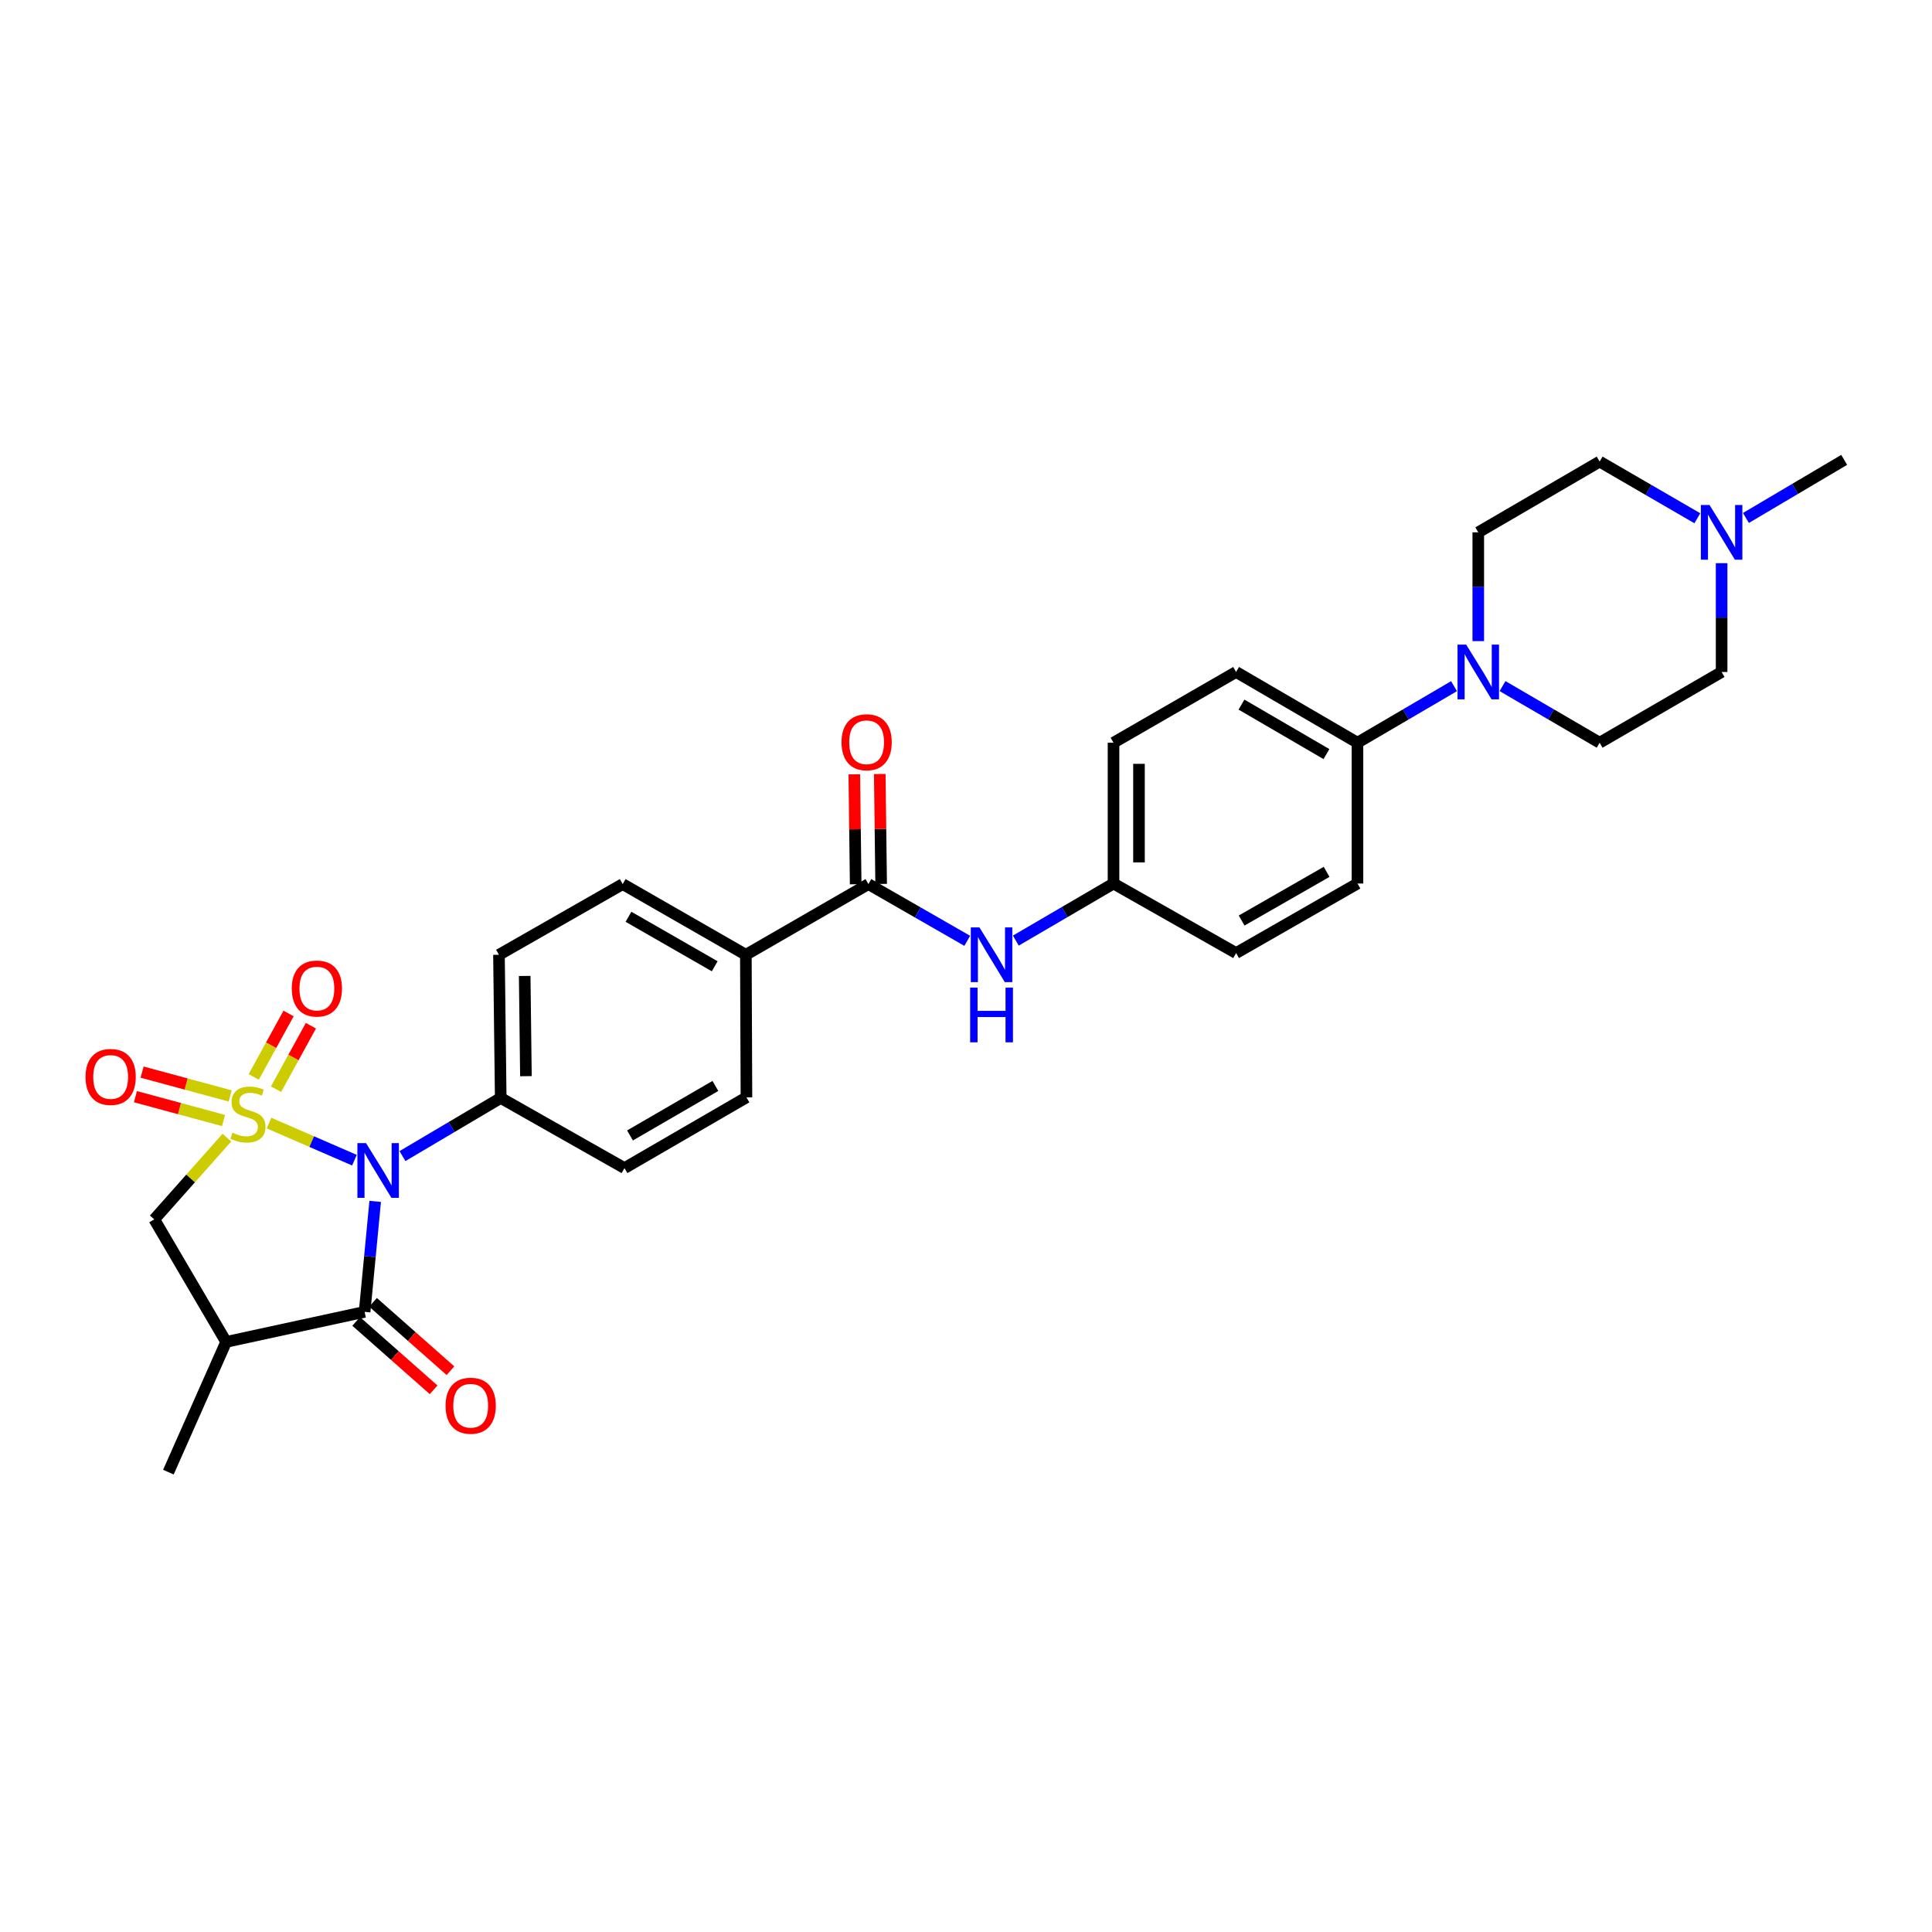 <?xml version='1.0' encoding='iso-8859-1'?>
<svg version='1.1' baseProfile='full'
              xmlns='http://www.w3.org/2000/svg'
                      xmlns:rdkit='http://www.rdkit.org/xml'
                      xmlns:xlink='http://www.w3.org/1999/xlink'
                  xml:space='preserve'
width='1000px' height='1000px' viewBox='0 0 1000 1000'>
<!-- END OF HEADER -->
<rect style='opacity:1.0;fill:#FFFFFF;stroke:none' width='1000' height='1000' x='0' y='0'> </rect>
<path class='bond-0' d='M 139.252,581.305 L 161.351,590.905' style='fill:none;fill-rule:evenodd;stroke:#CCCC00;stroke-width:6px;stroke-linecap:butt;stroke-linejoin:miter;stroke-opacity:1' />
<path class='bond-0' d='M 161.351,590.905 L 183.451,600.504' style='fill:none;fill-rule:evenodd;stroke:#0000FF;stroke-width:6px;stroke-linecap:butt;stroke-linejoin:miter;stroke-opacity:1' />
<path class='bond-3' d='M 117.43,588.839 L 98.638,609.992' style='fill:none;fill-rule:evenodd;stroke:#CCCC00;stroke-width:6px;stroke-linecap:butt;stroke-linejoin:miter;stroke-opacity:1' />
<path class='bond-3' d='M 98.638,609.992 L 79.846,631.145' style='fill:none;fill-rule:evenodd;stroke:#000000;stroke-width:6px;stroke-linecap:butt;stroke-linejoin:miter;stroke-opacity:1' />
<path class='bond-6' d='M 142.883,563.762 L 151.902,547.338' style='fill:none;fill-rule:evenodd;stroke:#CCCC00;stroke-width:6px;stroke-linecap:butt;stroke-linejoin:miter;stroke-opacity:1' />
<path class='bond-6' d='M 151.902,547.338 L 160.921,530.914' style='fill:none;fill-rule:evenodd;stroke:#FF0000;stroke-width:6px;stroke-linecap:butt;stroke-linejoin:miter;stroke-opacity:1' />
<path class='bond-6' d='M 131.33,557.418 L 140.349,540.994' style='fill:none;fill-rule:evenodd;stroke:#CCCC00;stroke-width:6px;stroke-linecap:butt;stroke-linejoin:miter;stroke-opacity:1' />
<path class='bond-6' d='M 140.349,540.994 L 149.368,524.57' style='fill:none;fill-rule:evenodd;stroke:#FF0000;stroke-width:6px;stroke-linecap:butt;stroke-linejoin:miter;stroke-opacity:1' />
<path class='bond-7' d='M 119.135,567.248 L 96.342,561.083' style='fill:none;fill-rule:evenodd;stroke:#CCCC00;stroke-width:6px;stroke-linecap:butt;stroke-linejoin:miter;stroke-opacity:1' />
<path class='bond-7' d='M 96.342,561.083 L 73.549,554.918' style='fill:none;fill-rule:evenodd;stroke:#FF0000;stroke-width:6px;stroke-linecap:butt;stroke-linejoin:miter;stroke-opacity:1' />
<path class='bond-7' d='M 115.694,579.971 L 92.901,573.806' style='fill:none;fill-rule:evenodd;stroke:#CCCC00;stroke-width:6px;stroke-linecap:butt;stroke-linejoin:miter;stroke-opacity:1' />
<path class='bond-7' d='M 92.901,573.806 L 70.108,567.641' style='fill:none;fill-rule:evenodd;stroke:#FF0000;stroke-width:6px;stroke-linecap:butt;stroke-linejoin:miter;stroke-opacity:1' />
<path class='bond-1' d='M 194.198,621.836 L 191.461,650.427' style='fill:none;fill-rule:evenodd;stroke:#0000FF;stroke-width:6px;stroke-linecap:butt;stroke-linejoin:miter;stroke-opacity:1' />
<path class='bond-1' d='M 191.461,650.427 L 188.723,679.019' style='fill:none;fill-rule:evenodd;stroke:#000000;stroke-width:6px;stroke-linecap:butt;stroke-linejoin:miter;stroke-opacity:1' />
<path class='bond-8' d='M 208.313,598.394 L 233.743,583.349' style='fill:none;fill-rule:evenodd;stroke:#0000FF;stroke-width:6px;stroke-linecap:butt;stroke-linejoin:miter;stroke-opacity:1' />
<path class='bond-8' d='M 233.743,583.349 L 259.172,568.304' style='fill:none;fill-rule:evenodd;stroke:#000000;stroke-width:6px;stroke-linecap:butt;stroke-linejoin:miter;stroke-opacity:1' />
<path class='bond-13' d='M 184.36,683.958 L 204.396,701.656' style='fill:none;fill-rule:evenodd;stroke:#000000;stroke-width:6px;stroke-linecap:butt;stroke-linejoin:miter;stroke-opacity:1' />
<path class='bond-13' d='M 204.396,701.656 L 224.432,719.354' style='fill:none;fill-rule:evenodd;stroke:#FF0000;stroke-width:6px;stroke-linecap:butt;stroke-linejoin:miter;stroke-opacity:1' />
<path class='bond-13' d='M 193.086,674.079 L 213.122,691.777' style='fill:none;fill-rule:evenodd;stroke:#000000;stroke-width:6px;stroke-linecap:butt;stroke-linejoin:miter;stroke-opacity:1' />
<path class='bond-13' d='M 213.122,691.777 L 233.158,709.475' style='fill:none;fill-rule:evenodd;stroke:#FF0000;stroke-width:6px;stroke-linecap:butt;stroke-linejoin:miter;stroke-opacity:1' />
<path class='bond-30' d='M 188.723,679.019 L 117.051,694.571' style='fill:none;fill-rule:evenodd;stroke:#000000;stroke-width:6px;stroke-linecap:butt;stroke-linejoin:miter;stroke-opacity:1' />
<path class='bond-2' d='M 117.051,694.571 L 79.846,631.145' style='fill:none;fill-rule:evenodd;stroke:#000000;stroke-width:6px;stroke-linecap:butt;stroke-linejoin:miter;stroke-opacity:1' />
<path class='bond-28' d='M 117.051,694.571 L 87.161,761.974' style='fill:none;fill-rule:evenodd;stroke:#000000;stroke-width:6px;stroke-linecap:butt;stroke-linejoin:miter;stroke-opacity:1' />
<path class='bond-4' d='M 449.489,457.603 L 386.055,494.193' style='fill:none;fill-rule:evenodd;stroke:#000000;stroke-width:6px;stroke-linecap:butt;stroke-linejoin:miter;stroke-opacity:1' />
<path class='bond-9' d='M 449.489,457.603 L 475.067,472.288' style='fill:none;fill-rule:evenodd;stroke:#000000;stroke-width:6px;stroke-linecap:butt;stroke-linejoin:miter;stroke-opacity:1' />
<path class='bond-9' d='M 475.067,472.288 L 500.646,486.973' style='fill:none;fill-rule:evenodd;stroke:#0000FF;stroke-width:6px;stroke-linecap:butt;stroke-linejoin:miter;stroke-opacity:1' />
<path class='bond-14' d='M 456.079,457.52 L 455.721,429.072' style='fill:none;fill-rule:evenodd;stroke:#000000;stroke-width:6px;stroke-linecap:butt;stroke-linejoin:miter;stroke-opacity:1' />
<path class='bond-14' d='M 455.721,429.072 L 455.364,400.623' style='fill:none;fill-rule:evenodd;stroke:#FF0000;stroke-width:6px;stroke-linecap:butt;stroke-linejoin:miter;stroke-opacity:1' />
<path class='bond-14' d='M 442.899,457.686 L 442.542,429.237' style='fill:none;fill-rule:evenodd;stroke:#000000;stroke-width:6px;stroke-linecap:butt;stroke-linejoin:miter;stroke-opacity:1' />
<path class='bond-14' d='M 442.542,429.237 L 442.185,400.788' style='fill:none;fill-rule:evenodd;stroke:#FF0000;stroke-width:6px;stroke-linecap:butt;stroke-linejoin:miter;stroke-opacity:1' />
<path class='bond-5' d='M 752.6,355.16 L 727.612,369.792' style='fill:none;fill-rule:evenodd;stroke:#0000FF;stroke-width:6px;stroke-linecap:butt;stroke-linejoin:miter;stroke-opacity:1' />
<path class='bond-5' d='M 727.612,369.792 L 702.625,384.423' style='fill:none;fill-rule:evenodd;stroke:#000000;stroke-width:6px;stroke-linecap:butt;stroke-linejoin:miter;stroke-opacity:1' />
<path class='bond-15' d='M 765.151,331.844 L 765.151,303.691' style='fill:none;fill-rule:evenodd;stroke:#0000FF;stroke-width:6px;stroke-linecap:butt;stroke-linejoin:miter;stroke-opacity:1' />
<path class='bond-15' d='M 765.151,303.691 L 765.151,275.539' style='fill:none;fill-rule:evenodd;stroke:#000000;stroke-width:6px;stroke-linecap:butt;stroke-linejoin:miter;stroke-opacity:1' />
<path class='bond-16' d='M 777.709,355.13 L 802.839,369.776' style='fill:none;fill-rule:evenodd;stroke:#0000FF;stroke-width:6px;stroke-linecap:butt;stroke-linejoin:miter;stroke-opacity:1' />
<path class='bond-16' d='M 802.839,369.776 L 827.97,384.423' style='fill:none;fill-rule:evenodd;stroke:#000000;stroke-width:6px;stroke-linecap:butt;stroke-linejoin:miter;stroke-opacity:1' />
<path class='bond-17' d='M 259.172,568.304 L 258.264,494.193' style='fill:none;fill-rule:evenodd;stroke:#000000;stroke-width:6px;stroke-linecap:butt;stroke-linejoin:miter;stroke-opacity:1' />
<path class='bond-17' d='M 272.215,557.026 L 271.579,505.148' style='fill:none;fill-rule:evenodd;stroke:#000000;stroke-width:6px;stroke-linecap:butt;stroke-linejoin:miter;stroke-opacity:1' />
<path class='bond-18' d='M 259.172,568.304 L 323.228,604.601' style='fill:none;fill-rule:evenodd;stroke:#000000;stroke-width:6px;stroke-linecap:butt;stroke-linejoin:miter;stroke-opacity:1' />
<path class='bond-23' d='M 525.791,486.851 L 551.074,472.081' style='fill:none;fill-rule:evenodd;stroke:#0000FF;stroke-width:6px;stroke-linecap:butt;stroke-linejoin:miter;stroke-opacity:1' />
<path class='bond-23' d='M 551.074,472.081 L 576.357,457.31' style='fill:none;fill-rule:evenodd;stroke:#000000;stroke-width:6px;stroke-linecap:butt;stroke-linejoin:miter;stroke-opacity:1' />
<path class='bond-10' d='M 891.104,291.505 L 891.104,319.658' style='fill:none;fill-rule:evenodd;stroke:#0000FF;stroke-width:6px;stroke-linecap:butt;stroke-linejoin:miter;stroke-opacity:1' />
<path class='bond-10' d='M 891.104,319.658 L 891.104,347.811' style='fill:none;fill-rule:evenodd;stroke:#000000;stroke-width:6px;stroke-linecap:butt;stroke-linejoin:miter;stroke-opacity:1' />
<path class='bond-29' d='M 903.687,268.099 L 929.116,253.062' style='fill:none;fill-rule:evenodd;stroke:#0000FF;stroke-width:6px;stroke-linecap:butt;stroke-linejoin:miter;stroke-opacity:1' />
<path class='bond-29' d='M 929.116,253.062 L 954.545,238.026' style='fill:none;fill-rule:evenodd;stroke:#000000;stroke-width:6px;stroke-linecap:butt;stroke-linejoin:miter;stroke-opacity:1' />
<path class='bond-33' d='M 878.539,268.251 L 853.255,253.585' style='fill:none;fill-rule:evenodd;stroke:#0000FF;stroke-width:6px;stroke-linecap:butt;stroke-linejoin:miter;stroke-opacity:1' />
<path class='bond-33' d='M 853.255,253.585 L 827.97,238.919' style='fill:none;fill-rule:evenodd;stroke:#000000;stroke-width:6px;stroke-linecap:butt;stroke-linejoin:miter;stroke-opacity:1' />
<path class='bond-11' d='M 702.625,384.423 L 639.799,347.811' style='fill:none;fill-rule:evenodd;stroke:#000000;stroke-width:6px;stroke-linecap:butt;stroke-linejoin:miter;stroke-opacity:1' />
<path class='bond-11' d='M 686.565,390.319 L 642.586,364.69' style='fill:none;fill-rule:evenodd;stroke:#000000;stroke-width:6px;stroke-linecap:butt;stroke-linejoin:miter;stroke-opacity:1' />
<path class='bond-32' d='M 702.625,384.423 L 702.625,457.31' style='fill:none;fill-rule:evenodd;stroke:#000000;stroke-width:6px;stroke-linecap:butt;stroke-linejoin:miter;stroke-opacity:1' />
<path class='bond-12' d='M 386.055,494.193 L 386.362,567.996' style='fill:none;fill-rule:evenodd;stroke:#000000;stroke-width:6px;stroke-linecap:butt;stroke-linejoin:miter;stroke-opacity:1' />
<path class='bond-31' d='M 386.055,494.193 L 322.306,457.603' style='fill:none;fill-rule:evenodd;stroke:#000000;stroke-width:6px;stroke-linecap:butt;stroke-linejoin:miter;stroke-opacity:1' />
<path class='bond-31' d='M 369.931,500.136 L 325.307,474.523' style='fill:none;fill-rule:evenodd;stroke:#000000;stroke-width:6px;stroke-linecap:butt;stroke-linejoin:miter;stroke-opacity:1' />
<path class='bond-24' d='M 765.151,275.539 L 827.97,238.919' style='fill:none;fill-rule:evenodd;stroke:#000000;stroke-width:6px;stroke-linecap:butt;stroke-linejoin:miter;stroke-opacity:1' />
<path class='bond-25' d='M 827.97,384.423 L 891.104,347.811' style='fill:none;fill-rule:evenodd;stroke:#000000;stroke-width:6px;stroke-linecap:butt;stroke-linejoin:miter;stroke-opacity:1' />
<path class='bond-19' d='M 258.264,494.193 L 322.306,457.603' style='fill:none;fill-rule:evenodd;stroke:#000000;stroke-width:6px;stroke-linecap:butt;stroke-linejoin:miter;stroke-opacity:1' />
<path class='bond-20' d='M 323.228,604.601 L 386.362,567.996' style='fill:none;fill-rule:evenodd;stroke:#000000;stroke-width:6px;stroke-linecap:butt;stroke-linejoin:miter;stroke-opacity:1' />
<path class='bond-20' d='M 326.087,587.708 L 370.281,562.084' style='fill:none;fill-rule:evenodd;stroke:#000000;stroke-width:6px;stroke-linecap:butt;stroke-linejoin:miter;stroke-opacity:1' />
<path class='bond-21' d='M 702.625,457.31 L 639.799,493.3' style='fill:none;fill-rule:evenodd;stroke:#000000;stroke-width:6px;stroke-linecap:butt;stroke-linejoin:miter;stroke-opacity:1' />
<path class='bond-21' d='M 686.649,451.272 L 642.671,476.465' style='fill:none;fill-rule:evenodd;stroke:#000000;stroke-width:6px;stroke-linecap:butt;stroke-linejoin:miter;stroke-opacity:1' />
<path class='bond-22' d='M 639.799,347.811 L 576.357,384.423' style='fill:none;fill-rule:evenodd;stroke:#000000;stroke-width:6px;stroke-linecap:butt;stroke-linejoin:miter;stroke-opacity:1' />
<path class='bond-26' d='M 576.357,457.31 L 639.799,493.3' style='fill:none;fill-rule:evenodd;stroke:#000000;stroke-width:6px;stroke-linecap:butt;stroke-linejoin:miter;stroke-opacity:1' />
<path class='bond-27' d='M 576.357,457.31 L 576.357,384.423' style='fill:none;fill-rule:evenodd;stroke:#000000;stroke-width:6px;stroke-linecap:butt;stroke-linejoin:miter;stroke-opacity:1' />
<path class='bond-27' d='M 589.537,446.377 L 589.537,395.356' style='fill:none;fill-rule:evenodd;stroke:#000000;stroke-width:6px;stroke-linecap:butt;stroke-linejoin:miter;stroke-opacity:1' />
<path  class='atom-0' d='M 120.335 586.283
Q 120.655 586.403, 121.975 586.963
Q 123.295 587.523, 124.735 587.883
Q 126.215 588.203, 127.655 588.203
Q 130.335 588.203, 131.895 586.923
Q 133.455 585.603, 133.455 583.323
Q 133.455 581.763, 132.655 580.803
Q 131.895 579.843, 130.695 579.323
Q 129.495 578.803, 127.495 578.203
Q 124.975 577.443, 123.455 576.723
Q 121.975 576.003, 120.895 574.483
Q 119.855 572.963, 119.855 570.403
Q 119.855 566.843, 122.255 564.643
Q 124.695 562.443, 129.495 562.443
Q 132.775 562.443, 136.495 564.003
L 135.575 567.083
Q 132.175 565.683, 129.615 565.683
Q 126.855 565.683, 125.335 566.843
Q 123.815 567.963, 123.855 569.923
Q 123.855 571.443, 124.615 572.363
Q 125.415 573.283, 126.535 573.803
Q 127.695 574.323, 129.615 574.923
Q 132.175 575.723, 133.695 576.523
Q 135.215 577.323, 136.295 578.963
Q 137.415 580.563, 137.415 583.323
Q 137.415 587.243, 134.775 589.363
Q 132.175 591.443, 127.815 591.443
Q 125.295 591.443, 123.375 590.883
Q 121.495 590.363, 119.255 589.443
L 120.335 586.283
' fill='#CCCC00'/>
<path  class='atom-1' d='M 189.47 591.678
L 198.75 606.678
Q 199.67 608.158, 201.15 610.838
Q 202.63 613.518, 202.71 613.678
L 202.71 591.678
L 206.47 591.678
L 206.47 619.998
L 202.59 619.998
L 192.63 603.598
Q 191.47 601.678, 190.23 599.478
Q 189.03 597.278, 188.67 596.598
L 188.67 619.998
L 184.99 619.998
L 184.99 591.678
L 189.47 591.678
' fill='#0000FF'/>
<path  class='atom-6' d='M 758.891 333.651
L 768.171 348.651
Q 769.091 350.131, 770.571 352.811
Q 772.051 355.491, 772.131 355.651
L 772.131 333.651
L 775.891 333.651
L 775.891 361.971
L 772.011 361.971
L 762.051 345.571
Q 760.891 343.651, 759.651 341.451
Q 758.451 339.251, 758.091 338.571
L 758.091 361.971
L 754.411 361.971
L 754.411 333.651
L 758.891 333.651
' fill='#0000FF'/>
<path  class='atom-7' d='M 151.017 511.664
Q 151.017 504.864, 154.377 501.064
Q 157.737 497.264, 164.017 497.264
Q 170.297 497.264, 173.657 501.064
Q 177.017 504.864, 177.017 511.664
Q 177.017 518.544, 173.617 522.464
Q 170.217 526.344, 164.017 526.344
Q 157.777 526.344, 154.377 522.464
Q 151.017 518.584, 151.017 511.664
M 164.017 523.144
Q 168.337 523.144, 170.657 520.264
Q 173.017 517.344, 173.017 511.664
Q 173.017 506.104, 170.657 503.304
Q 168.337 500.464, 164.017 500.464
Q 159.697 500.464, 157.337 503.264
Q 155.017 506.064, 155.017 511.664
Q 155.017 517.384, 157.337 520.264
Q 159.697 523.144, 164.017 523.144
' fill='#FF0000'/>
<path  class='atom-8' d='M 44.271 557.422
Q 44.271 550.622, 47.631 546.822
Q 50.991 543.022, 57.271 543.022
Q 63.551 543.022, 66.911 546.822
Q 70.271 550.622, 70.271 557.422
Q 70.271 564.302, 66.871 568.222
Q 63.471 572.102, 57.271 572.102
Q 51.031 572.102, 47.631 568.222
Q 44.271 564.342, 44.271 557.422
M 57.271 568.902
Q 61.591 568.902, 63.911 566.022
Q 66.271 563.102, 66.271 557.422
Q 66.271 551.862, 63.911 549.062
Q 61.591 546.222, 57.271 546.222
Q 52.951 546.222, 50.591 549.022
Q 48.271 551.822, 48.271 557.422
Q 48.271 563.142, 50.591 566.022
Q 52.951 568.902, 57.271 568.902
' fill='#FF0000'/>
<path  class='atom-10' d='M 506.963 480.033
L 516.243 495.033
Q 517.163 496.513, 518.643 499.193
Q 520.123 501.873, 520.203 502.033
L 520.203 480.033
L 523.963 480.033
L 523.963 508.353
L 520.083 508.353
L 510.123 491.953
Q 508.963 490.033, 507.723 487.833
Q 506.523 485.633, 506.163 484.953
L 506.163 508.353
L 502.483 508.353
L 502.483 480.033
L 506.963 480.033
' fill='#0000FF'/>
<path  class='atom-10' d='M 502.143 511.185
L 505.983 511.185
L 505.983 523.225
L 520.463 523.225
L 520.463 511.185
L 524.303 511.185
L 524.303 539.505
L 520.463 539.505
L 520.463 526.425
L 505.983 526.425
L 505.983 539.505
L 502.143 539.505
L 502.143 511.185
' fill='#0000FF'/>
<path  class='atom-11' d='M 884.844 261.379
L 894.124 276.379
Q 895.044 277.859, 896.524 280.539
Q 898.004 283.219, 898.084 283.379
L 898.084 261.379
L 901.844 261.379
L 901.844 289.699
L 897.964 289.699
L 888.004 273.299
Q 886.844 271.379, 885.604 269.179
Q 884.404 266.979, 884.044 266.299
L 884.044 289.699
L 880.364 289.699
L 880.364 261.379
L 884.844 261.379
' fill='#0000FF'/>
<path  class='atom-14' d='M 230.626 727.595
Q 230.626 720.795, 233.986 716.995
Q 237.346 713.195, 243.626 713.195
Q 249.906 713.195, 253.266 716.995
Q 256.626 720.795, 256.626 727.595
Q 256.626 734.475, 253.226 738.395
Q 249.826 742.275, 243.626 742.275
Q 237.386 742.275, 233.986 738.395
Q 230.626 734.515, 230.626 727.595
M 243.626 739.075
Q 247.946 739.075, 250.266 736.195
Q 252.626 733.275, 252.626 727.595
Q 252.626 722.035, 250.266 719.235
Q 247.946 716.395, 243.626 716.395
Q 239.306 716.395, 236.946 719.195
Q 234.626 721.995, 234.626 727.595
Q 234.626 733.315, 236.946 736.195
Q 239.306 739.075, 243.626 739.075
' fill='#FF0000'/>
<path  class='atom-15' d='M 435.566 384.188
Q 435.566 377.388, 438.926 373.588
Q 442.286 369.788, 448.566 369.788
Q 454.846 369.788, 458.206 373.588
Q 461.566 377.388, 461.566 384.188
Q 461.566 391.068, 458.166 394.988
Q 454.766 398.868, 448.566 398.868
Q 442.326 398.868, 438.926 394.988
Q 435.566 391.108, 435.566 384.188
M 448.566 395.668
Q 452.886 395.668, 455.206 392.788
Q 457.566 389.868, 457.566 384.188
Q 457.566 378.628, 455.206 375.828
Q 452.886 372.988, 448.566 372.988
Q 444.246 372.988, 441.886 375.788
Q 439.566 378.588, 439.566 384.188
Q 439.566 389.908, 441.886 392.788
Q 444.246 395.668, 448.566 395.668
' fill='#FF0000'/>
</svg>
